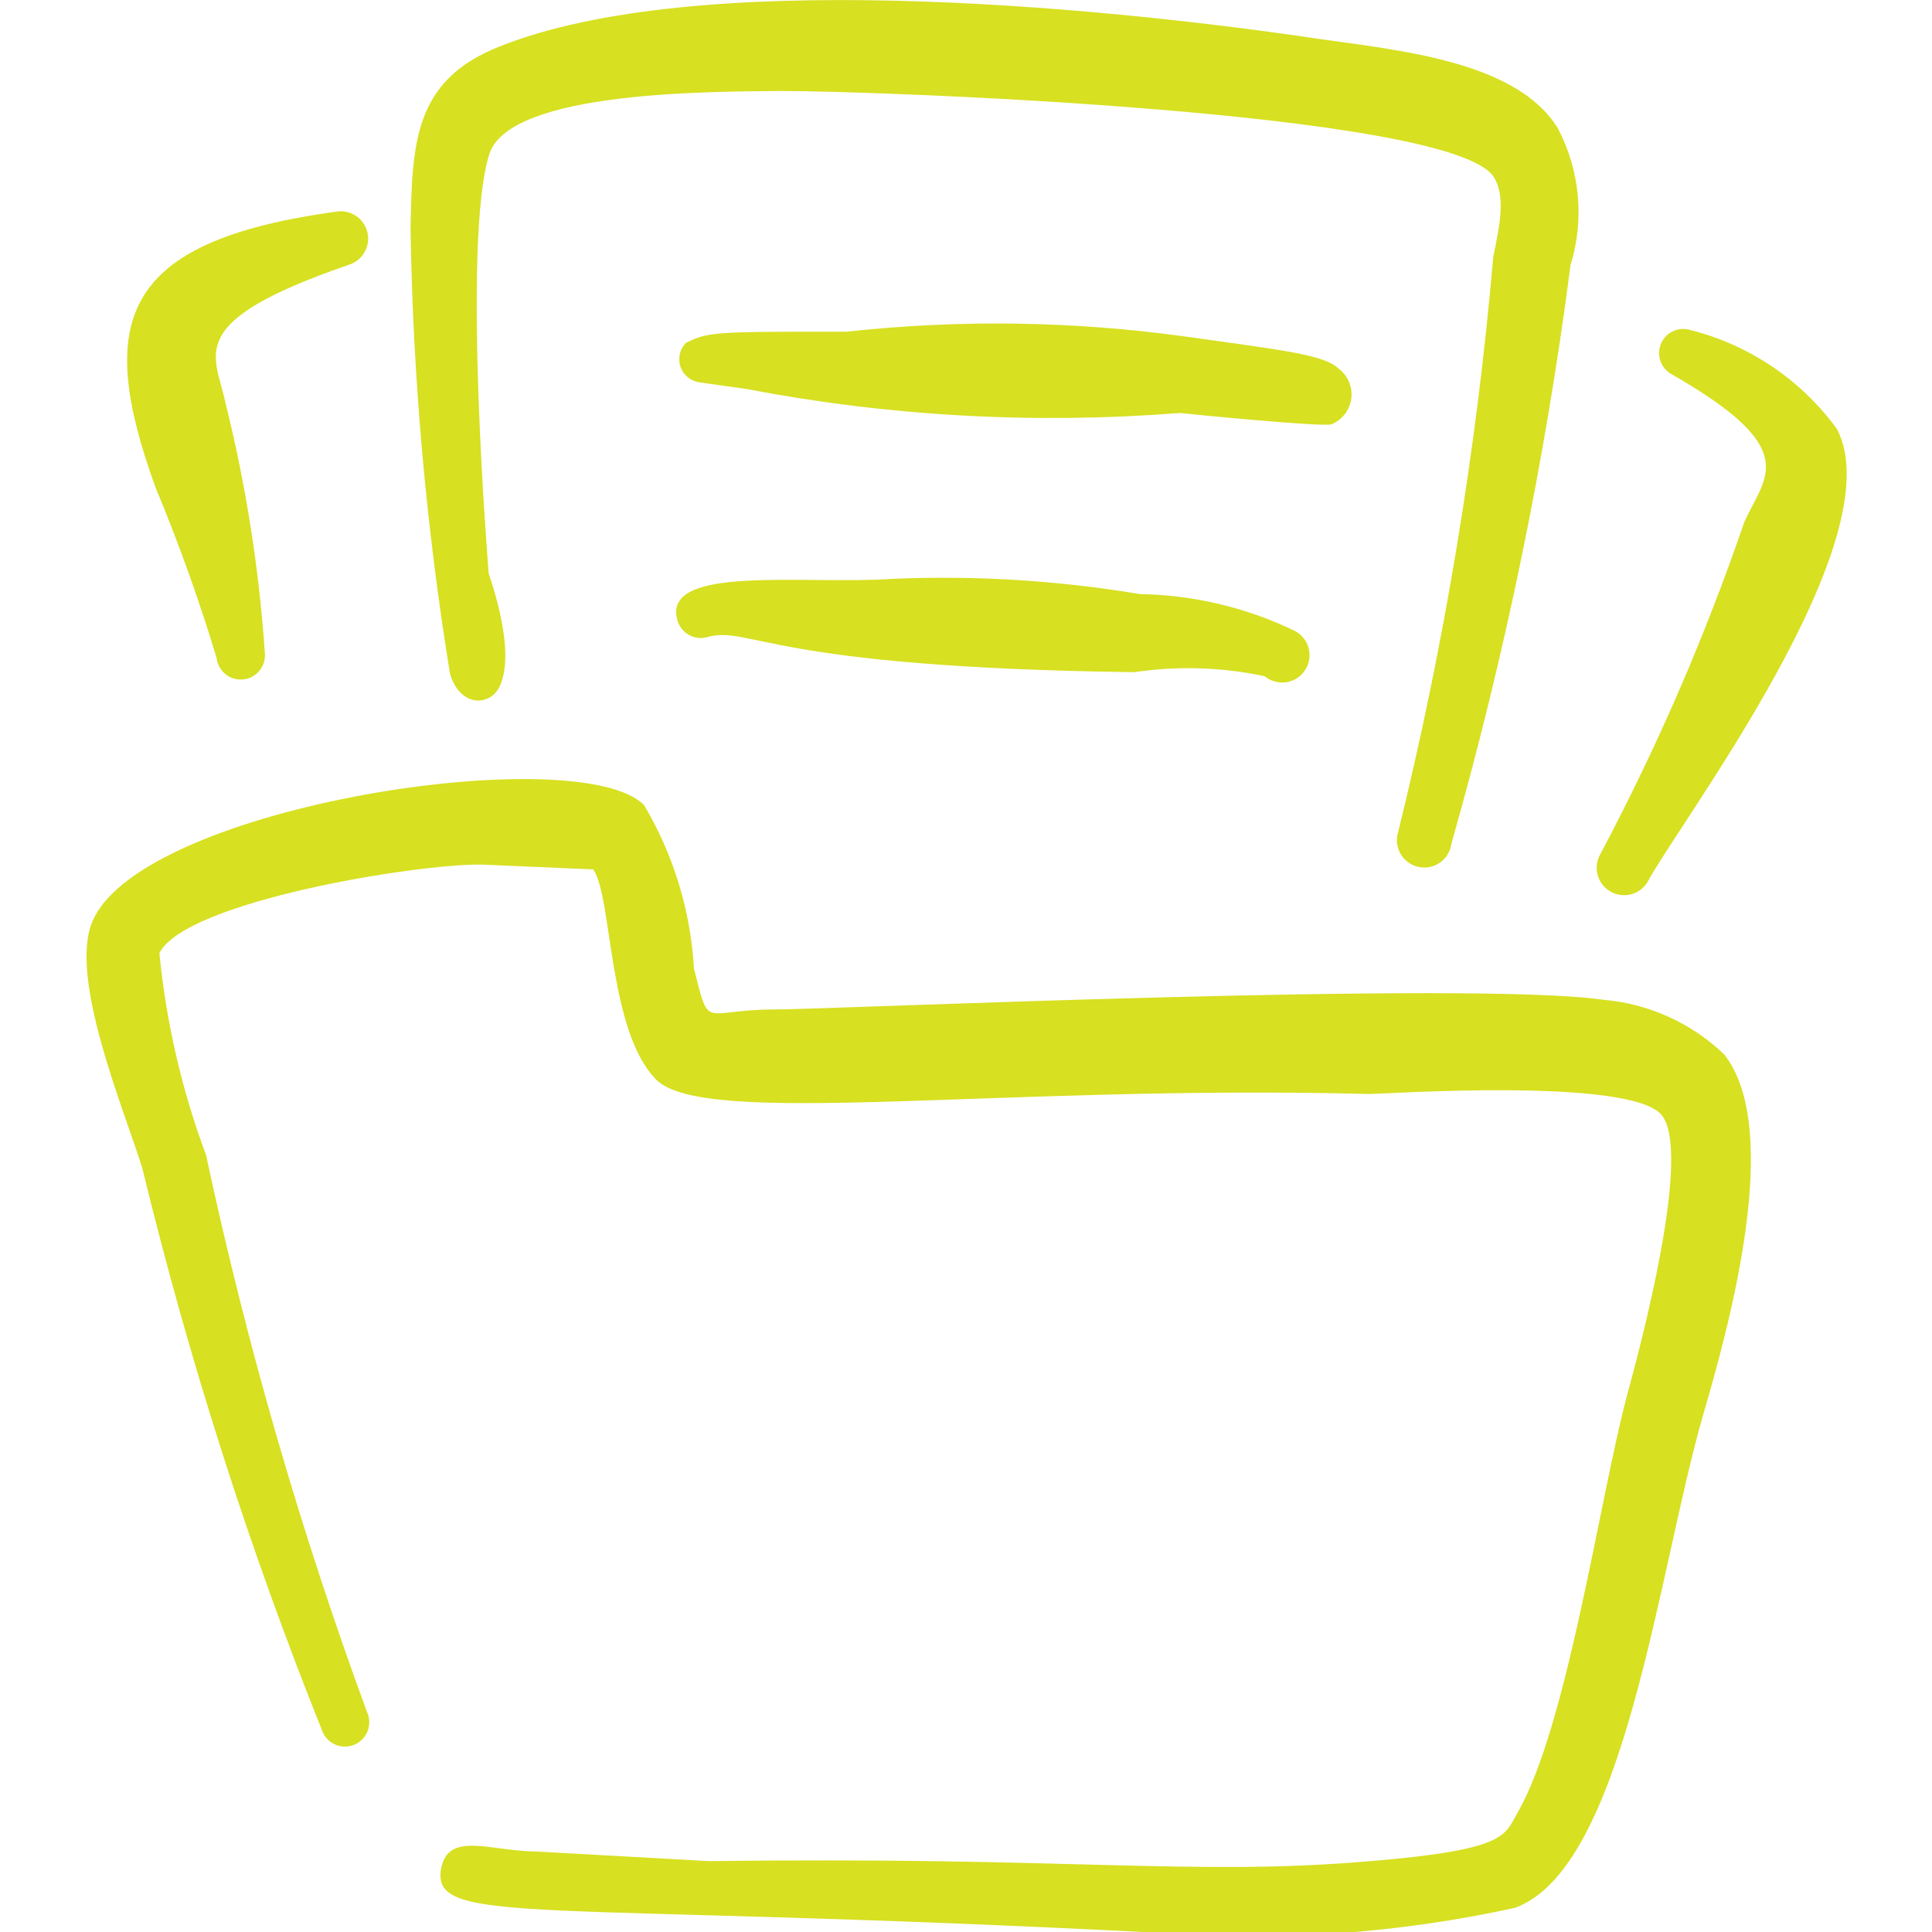 <svg width="64" height="64" viewBox="0 0 64 64" fill="none" xmlns="http://www.w3.org/2000/svg">
<g clip-path="url(#clip0_1_4017)">
<path fill-rule="evenodd" clip-rule="evenodd" d="M53.12 33.12C48.773 32.48 27.467 33.44 25.653 33.44C23.253 33.44 23.52 34.187 22.987 32.08C22.878 30.169 22.311 28.312 21.333 26.666C19.173 24.506 4.853 26.666 3.093 30.453C2.213 32.293 4.133 36.8 4.72 38.72C6.263 45.077 8.259 51.315 10.693 57.386C10.782 57.581 10.944 57.732 11.144 57.807C11.344 57.883 11.566 57.875 11.76 57.786C11.954 57.698 12.106 57.536 12.181 57.336C12.256 57.136 12.248 56.914 12.16 56.72C9.95 50.702 8.167 44.536 6.827 38.267C6.023 36.112 5.503 33.862 5.28 31.573C6.133 29.866 13.76 28.613 15.947 28.64L19.653 28.8C20.293 29.733 20.133 34.133 21.733 35.76C23.333 37.386 33.093 35.92 45.36 36.24C45.893 36.24 54 35.68 55.04 36.933C56.08 38.187 54.293 44.773 53.893 46.24C52.987 49.653 51.92 57.2 50.267 60.053C49.84 60.8 49.92 61.28 45.387 61.653C39.493 62.16 35.493 61.493 23.493 61.653L17.76 61.333C16.293 61.333 14.853 60.64 14.613 61.893C14.267 63.84 17.707 62.96 38.373 64.026C42.33 64.327 46.31 64.048 50.187 63.2C53.813 61.867 54.907 52.16 56.4 46.933C57.307 43.84 59.067 37.413 57.12 34.933C56.033 33.889 54.622 33.249 53.12 33.12Z" fill="#D7E021"/>
<path fill-rule="evenodd" clip-rule="evenodd" d="M14.907 22.32C15.253 23.467 16.267 23.387 16.56 22.72C17.12 21.494 16.187 19.04 16.187 18.987C16.187 18.934 15.28 8 16.213 5.094C16.907 2.987 23.68 3.04 25.893 3.014C29.2 3.014 47.973 3.707 49.467 5.84C49.893 6.48 49.68 7.467 49.467 8.507C48.91 14.925 47.858 21.291 46.32 27.547C46.28 27.667 46.266 27.794 46.278 27.92C46.291 28.046 46.329 28.168 46.391 28.278C46.453 28.388 46.538 28.484 46.639 28.559C46.74 28.635 46.856 28.688 46.98 28.716C47.103 28.744 47.231 28.746 47.355 28.722C47.479 28.698 47.597 28.648 47.7 28.575C47.804 28.503 47.891 28.41 47.957 28.301C48.022 28.193 48.064 28.072 48.08 27.947C49.867 21.662 51.186 15.253 52.027 8.774C52.257 8.027 52.338 7.242 52.264 6.464C52.191 5.687 51.965 4.931 51.6 4.24C50.133 1.867 45.787 1.627 43.093 1.2C36.187 0.214 23.04 -1.066 16.533 1.547C13.707 2.667 13.653 4.747 13.6 7.574C13.677 12.514 14.113 17.443 14.907 22.32Z" fill="#D7E021"/>
<path fill-rule="evenodd" clip-rule="evenodd" d="M60.853 14.213C59.669 12.587 57.951 11.426 56 10.934C55.815 10.875 55.614 10.886 55.436 10.965C55.258 11.043 55.115 11.184 55.034 11.36C54.952 11.537 54.937 11.737 54.992 11.923C55.048 12.11 55.169 12.27 55.333 12.373C59.733 14.88 58.48 15.76 57.787 17.28C56.489 21.072 54.893 24.754 53.013 28.294C52.893 28.502 52.861 28.75 52.923 28.983C52.986 29.215 53.138 29.413 53.347 29.534C53.555 29.654 53.803 29.686 54.036 29.624C54.268 29.561 54.467 29.409 54.587 29.2C55.68 27.174 62.747 17.867 60.853 14.213Z" fill="#D7E021"/>
<path fill-rule="evenodd" clip-rule="evenodd" d="M44.107 14.054C44.282 13.983 44.434 13.867 44.55 13.717C44.665 13.568 44.738 13.391 44.763 13.204C44.787 13.017 44.761 12.826 44.688 12.652C44.615 12.479 44.497 12.327 44.347 12.214C43.867 11.76 42.694 11.627 39.254 11.147C35.541 10.633 31.779 10.579 28.053 10.987C23.68 10.987 23.467 10.987 22.72 11.36C22.62 11.463 22.55 11.592 22.519 11.732C22.488 11.872 22.496 12.018 22.543 12.154C22.59 12.289 22.674 12.409 22.785 12.5C22.897 12.591 23.031 12.648 23.174 12.667L24.694 12.88C29.436 13.79 34.279 14.059 39.093 13.68C39.28 13.707 43.894 14.16 44.107 14.054Z" fill="#D7E021"/>
<path fill-rule="evenodd" clip-rule="evenodd" d="M42.853 20.88C41.261 20.118 39.524 19.709 37.76 19.68C35.065 19.229 32.33 19.059 29.6 19.173C26.666 19.387 21.84 18.666 22.453 20.587C22.486 20.686 22.539 20.779 22.608 20.858C22.677 20.938 22.761 21.003 22.855 21.05C22.949 21.097 23.051 21.125 23.156 21.133C23.261 21.14 23.367 21.127 23.466 21.093C24.907 20.747 25.44 22.107 37.573 22.267C39.01 22.053 40.473 22.098 41.893 22.4C41.992 22.482 42.108 22.543 42.233 22.577C42.357 22.611 42.487 22.619 42.615 22.599C42.742 22.579 42.864 22.532 42.972 22.46C43.08 22.39 43.171 22.296 43.24 22.187C43.309 22.078 43.354 21.956 43.371 21.828C43.389 21.7 43.379 21.57 43.343 21.446C43.306 21.322 43.243 21.208 43.159 21.11C43.075 21.012 42.97 20.934 42.853 20.88Z" fill="#D7E021"/>
<path fill-rule="evenodd" clip-rule="evenodd" d="M5.147 16.134C5.917 17.983 6.594 19.87 7.173 21.787C7.195 21.999 7.299 22.194 7.464 22.329C7.629 22.464 7.841 22.528 8.053 22.507C8.266 22.486 8.461 22.381 8.596 22.216C8.731 22.051 8.795 21.839 8.773 21.627C8.581 18.83 8.144 16.055 7.467 13.334C7.12 11.707 6.053 10.667 11.547 8.774C11.77 8.708 11.958 8.558 12.074 8.357C12.19 8.155 12.224 7.917 12.17 7.691C12.115 7.465 11.975 7.269 11.78 7.143C11.585 7.017 11.348 6.971 11.12 7.014C3.947 8.001 3.173 10.667 5.147 16.134Z" fill="#D7E021"/>
</g>
<defs>
<clipPath id="clip0_1_4017">
<rect width="64" height="64" fill="white"/>
</clipPath>
</defs>
</svg>

